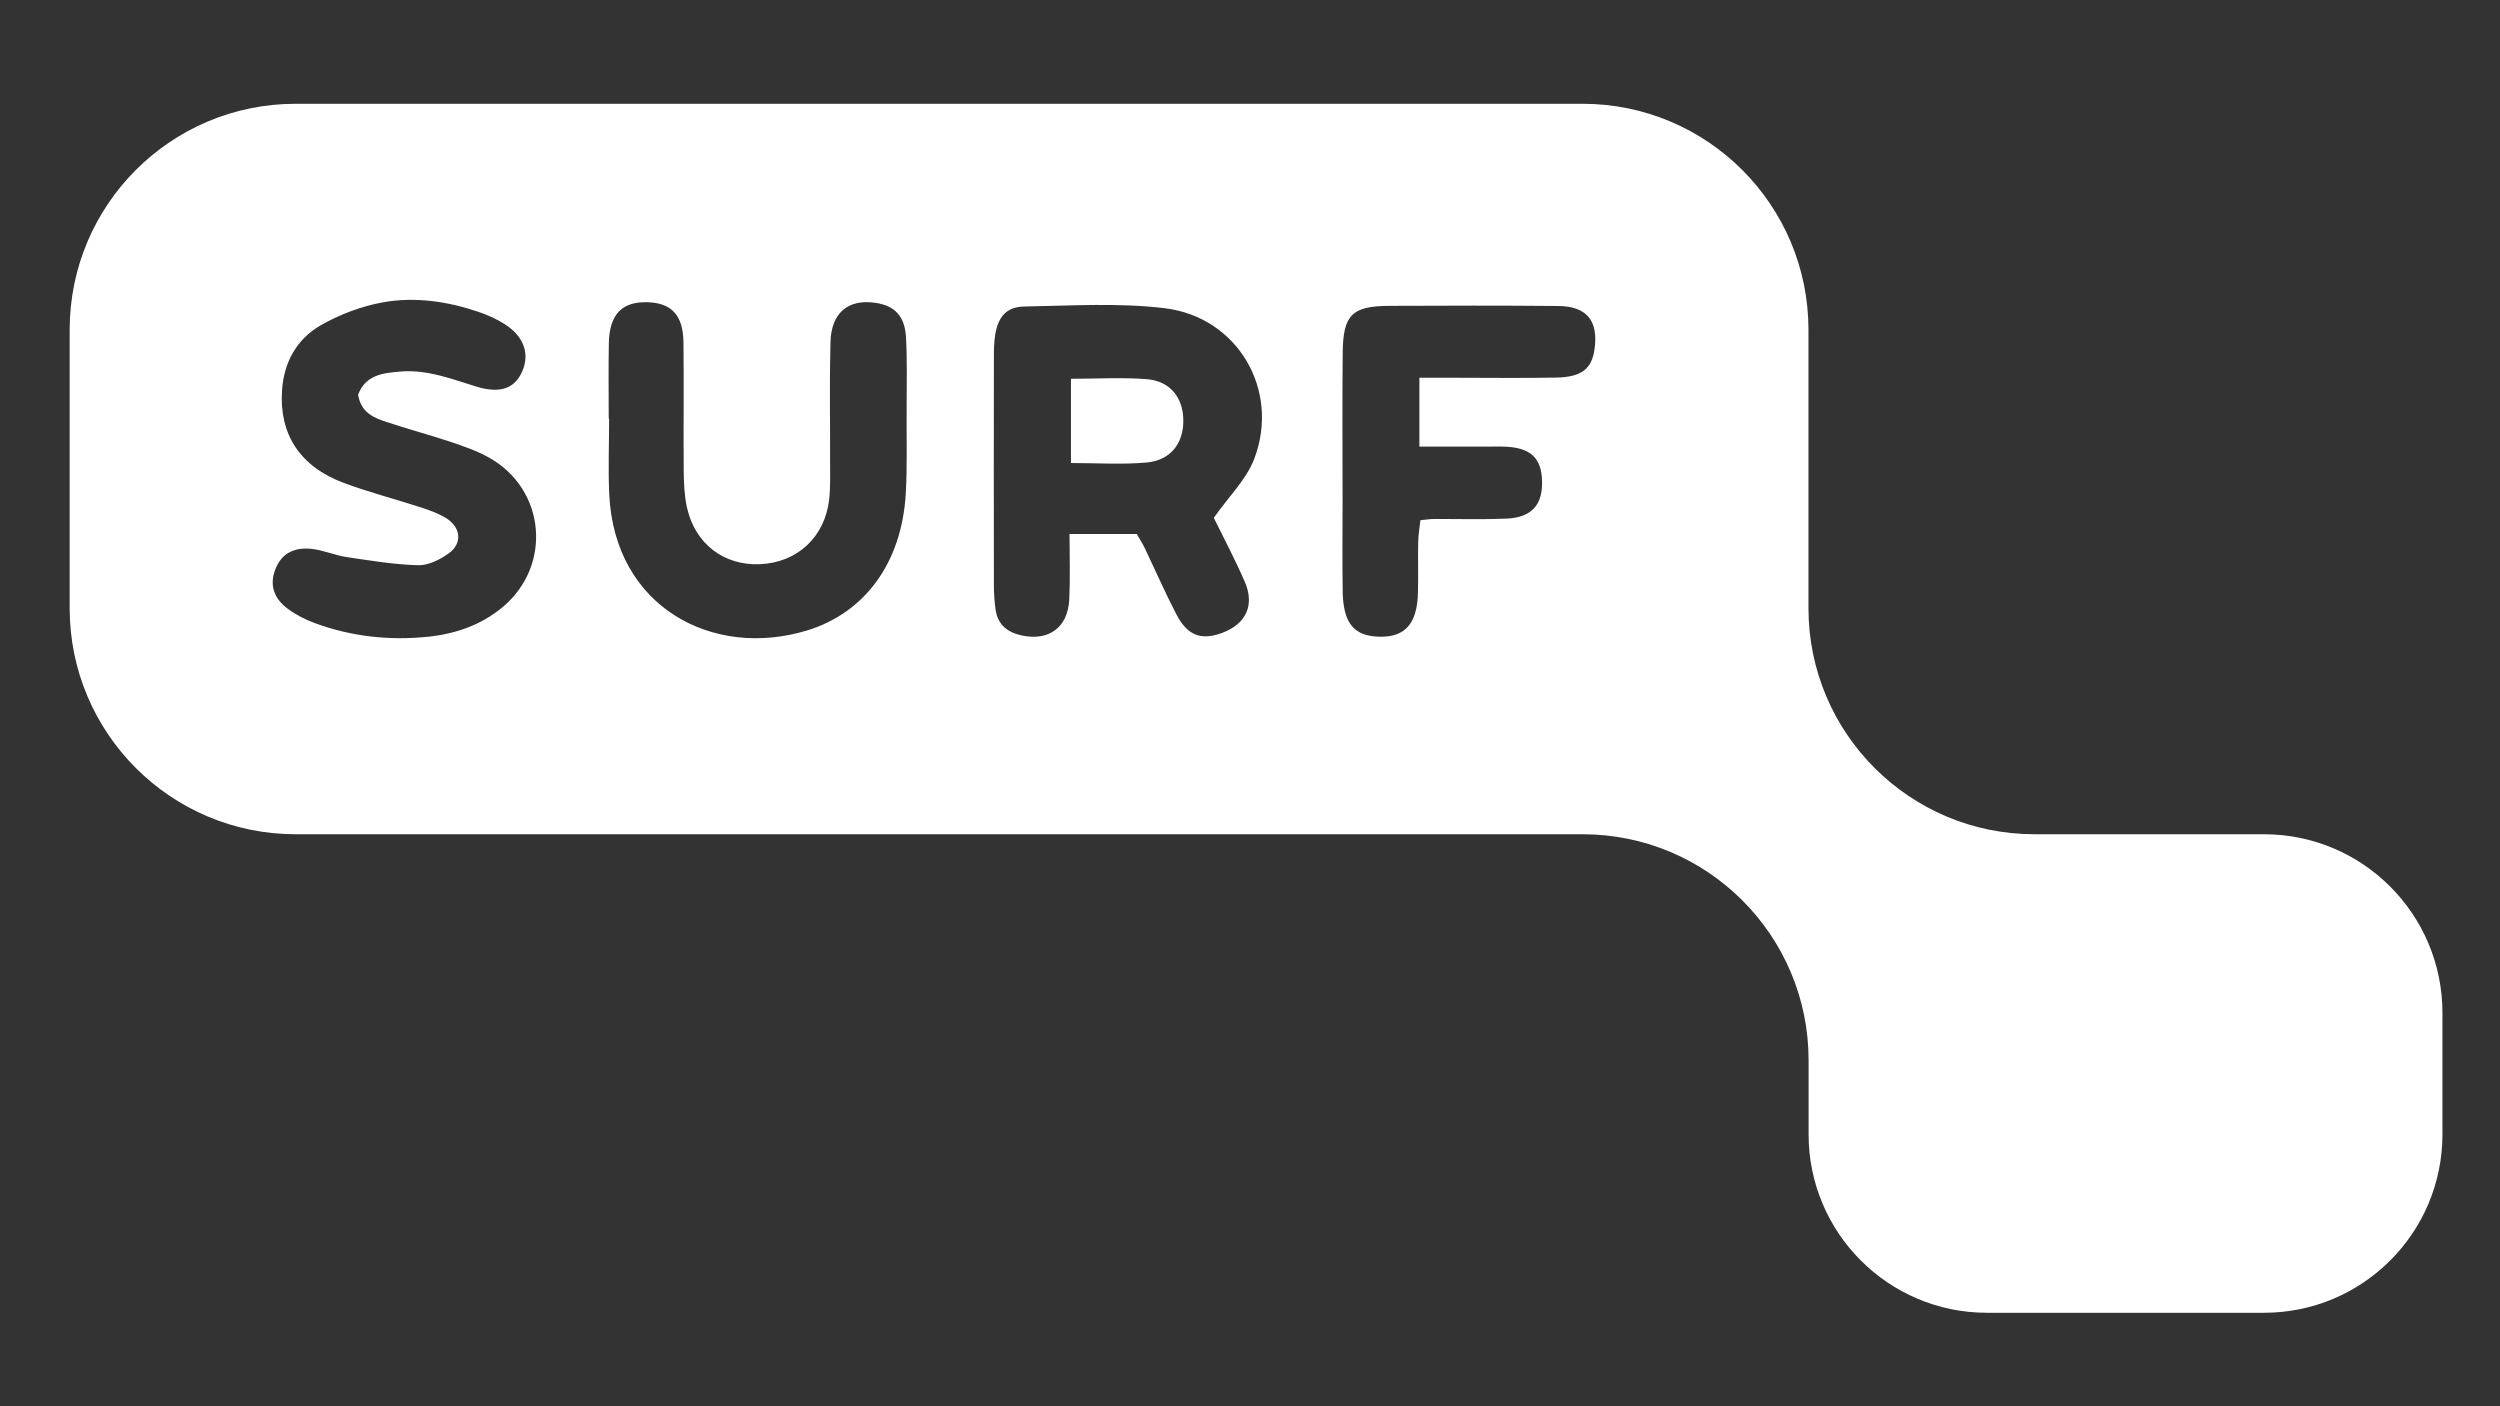 <?xml version="1.0" encoding="utf-8"?>
<!-- Generator: Adobe Illustrator 26.1.0, SVG Export Plug-In . SVG Version: 6.00 Build 0)  -->
<svg xmlns="http://www.w3.org/2000/svg" xmlns:xlink="http://www.w3.org/1999/xlink" version="1.1" x="0px" y="0px" viewBox="0 0 1920 1080" style="enable-background:new 0 0 1920 1080;" xml:space="preserve" width="1920" height="1080">
<rect x="0" y="0" width="1920" height="1080" fill="#333333" stroke="none"/>
<style type="text/css">
	.st0{fill:#FFFFFF;}
</style>
<g id="Laag_2">
</g>
<g id="Laag_1">
	<g>
		<path class="st0" d="M880.6,291.2c-18.9-1.5-38.1-0.3-58.1-0.3c0,22.3,0,42.7,0,64.7c20,0,39.3,1.3,58.2-0.4    c18.3-1.7,28.1-14.6,28.1-32.1C908.8,305.5,898.7,292.6,880.6,291.2z"/>
		<path class="st0" d="M1738.7,640.7h-176.2c-95.9,0-173.6-77.7-173.6-173.6V253.3c0-95.9-77.7-173.6-173.6-173.6H227.1    c-95.9,0-173.6,77.7-173.6,173.6v213.8c0,95.9,77.7,173.6,173.6,173.6h988.3c95.9,0,173.6,77.7,173.6,173.6v56.9    c0,75.6,61.3,137,137,137h212.8c75.6,0,137-61.3,137-137v-93.5C1875.7,702,1814.4,640.7,1738.7,640.7z M386.1,466.2    c-16.5,13.8-36.2,20.6-57.2,22.8c-29.7,3.1-58.9-0.1-87-10.4c-7.3-2.7-14.6-6.4-20.8-11c-11.2-8.2-14.1-18.8-9.7-30.2    c4.3-11.4,13.3-17.3,27.5-15.9c9.2,0.9,18,4.9,27.1,6.3c18.3,2.7,36.7,5.8,55.1,6.3c7.8,0.2,16.8-4.3,23.5-9.1    c10.5-7.5,9.5-19.6-1.4-26.7c-5.9-3.8-12.9-6.3-19.6-8.5c-19.8-6.5-40-11.6-59.5-18.9c-33.7-12.5-49.8-37.4-47.5-71.1    c1.4-21.7,11.4-39.4,29.6-49.9c14.6-8.4,31.3-14.7,47.8-17.7c25-4.5,50.2-0.7,74.3,7.6c6.7,2.3,13.4,5.4,19.4,9.2    c14.9,9.6,19.4,23,13.1,36.8c-5.8,12.7-16.9,16.6-35,11.1c-19.2-5.9-38.1-13.4-58.8-11.5c-12.9,1.1-26.2,2.4-32,17.8    c2.4,13.8,12,17.6,21.6,20.8c16.3,5.4,33,9.9,49.3,15.3c10.2,3.4,20.5,7,29.8,12.2C419.1,375.9,424.2,434.3,386.1,466.2z     M695.6,379.6c-3.2,52.3-31,90.9-75.8,104.6c-72.2,22-147.8-17.8-151.9-104.5c-0.9-19.4-0.1-38.8-0.1-58.2c-0.1,0-0.2,0-0.3,0    c0-19.4-0.3-38.8,0.1-58.2c0.5-21.9,10.1-31.7,29.5-31.2c18.6,0.5,27.5,9.9,27.8,30.7c0.4,33-0.1,66.1,0.2,99.2    c0.1,9.3,0.5,18.8,2.5,27.8c6.2,27.9,28.4,44.7,56.1,43.5c28.6-1.2,49.9-20.9,53.1-49.8c1.1-10,0.7-20.1,0.7-30.1    c0.1-30.2-0.5-60.4,0.3-90.5c0.5-22.7,13.7-33.5,34.7-30.3c14.6,2.2,22.4,10.1,23.3,26.4c1,17.9,0.5,35.9,0.5,53.9    C696.1,335.1,696.9,357.4,695.6,379.6z M963.3,352.3c-6,15.9-19.6,29-31.1,45.4c6.9,14.1,16,31.2,23.7,48.9    c7.9,18,1.2,32.5-17.1,39.4c-16.2,6.1-26.9,2.2-35.4-14.3c-8.6-16.6-16.1-33.7-24.1-50.5c-1.8-3.8-4.2-7.4-6.3-11.1    c-16.7,0-33,0-51.6,0c0,17.5,0.6,33.9-0.2,50.2c-1,21.6-15.7,32.3-36.7,27.7c-10.9-2.4-18.3-8.4-19.9-19.8    c-0.9-6.4-1.3-12.9-1.3-19.3c-0.1-58.2-0.1-116.4,0-174.6c0-5.7,0.1-11.5,1-17.2c2.3-13.9,8.7-21.5,22.5-21.7    c35.9-0.6,72.2-3,107.6,1.3C950.5,243.4,983.3,299.6,963.3,352.3z M1224.6,268.2c-2.1,15.1-10,21.4-29.4,21.8    c-27.3,0.5-54.7,0.1-82,0.1c-7.1,0-14.1,0-23.1,0c0,19,0,34.5,0,52.9c18,0,35,0,52,0c5,0,10.1-0.2,15.1,0.1    c18.6,1.1,26.7,9,27.1,26.4c0.5,18.3-8,27.9-27.2,28.8c-18.7,0.8-37.4,0.2-56.1,0.3c-2.8,0-5.6,0.5-10.1,0.9    c-0.6,5.5-1.6,10.9-1.7,16.4c-0.3,12.9,0.1,25.9-0.2,38.9c-0.5,23.9-9.6,34.5-29.2,34.2c-19.8-0.3-28.2-10.1-28.6-34.7    c-0.4-23-0.1-46.1-0.1-69.1c0-38.1-0.3-76.3,0.1-114.4c0.3-29,7.2-35.8,35.8-35.9c43.2-0.2,86.3-0.3,129.5,0.1    C1218.7,235.1,1227.7,246.4,1224.6,268.2z"/>
	</g>
</g>
</svg>
